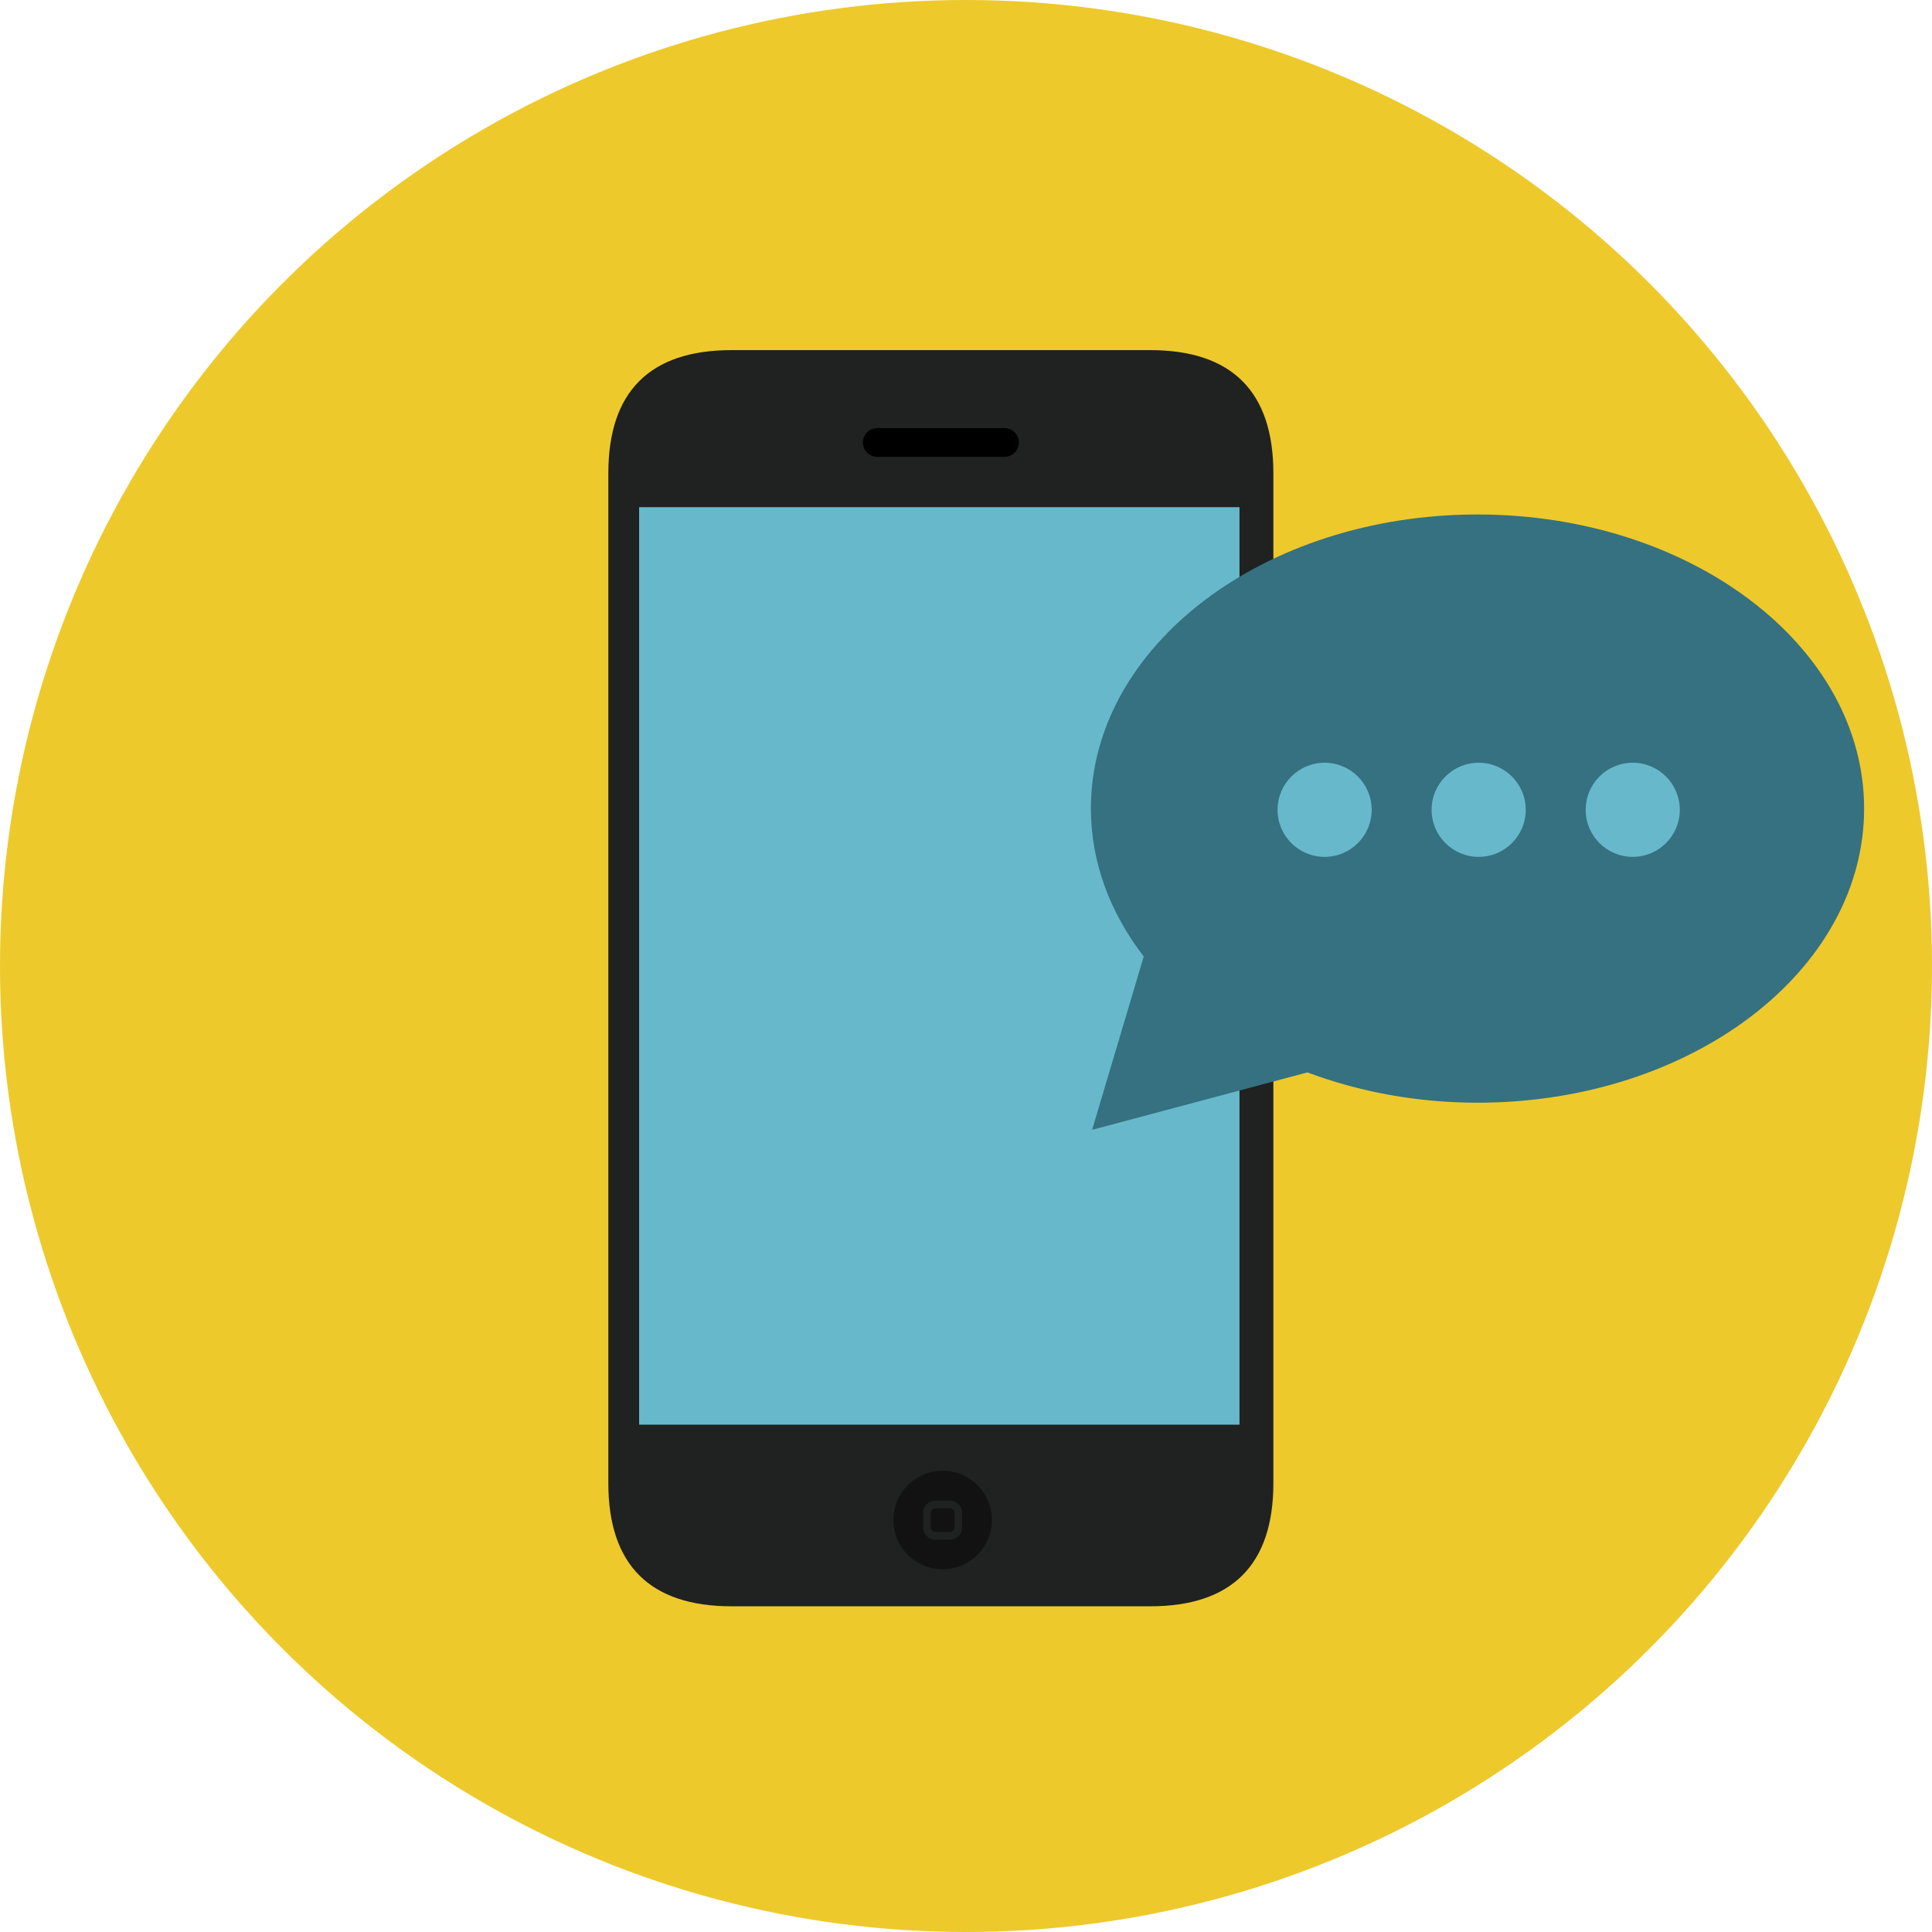 <?xml version="1.0" encoding="iso-8859-1"?>
<!-- Generator: Adobe Illustrator 19.0.0, SVG Export Plug-In . SVG Version: 6.00 Build 0)  -->
<svg version="1.1" id="Layer_1" xmlns="http://www.w3.org/2000/svg" xmlns:xlink="http://www.w3.org/1999/xlink" x="0px" y="0px"
	 viewBox="0 0 473.654 473.654" style="enable-background:new 0 0 473.654 473.654;" xml:space="preserve">
<circle style="fill:#EDC92C;" cx="236.827" cy="236.827" r="236.827"/>
<path style="fill:#202121;" d="M312.183,363.617c0,20.007-10.187,30.186-30.193,30.186H179.335
	c-20.014,0-30.193-10.183-30.193-30.186V116.024c0-20.007,10.183-30.186,30.193-30.186H281.99c20.01,0,30.193,10.183,30.193,30.186
	V363.617z"/>
<circle style="fill:#121212;" cx="231.106" cy="372.649" r="12.075"/>
<path style="fill:#202121;" d="M232.889,377.458h-3.568c-0.8,0-1.556-0.314-2.12-0.883c-0.568-0.568-0.879-1.328-0.875-2.132v-3.556
	c0-1.649,1.343-2.995,2.999-2.995h3.568c0.819,0,1.559,0.307,2.12,0.868c0.565,0.568,0.875,1.328,0.875,2.132v3.549
	C235.889,376.108,234.542,377.458,232.889,377.458z M232.916,369.762h-3.594c-0.625,0-1.129,0.505-1.129,1.126v3.556
	c-0.004,0.307,0.116,0.598,0.333,0.811c0.213,0.221,0.497,0.337,0.797,0.337h3.568c0.621,0,1.129-0.512,1.129-1.148v-3.556
	c0-0.307-0.116-0.591-0.333-0.804C233.48,369.87,233.204,369.762,232.916,369.762z"/>
<path d="M249.785,108.481c0,1.945-1.578,3.519-3.519,3.519h-31.203c-1.945,0-3.519-1.578-3.519-3.519l0,0
	c0-1.945,1.578-3.519,3.519-3.519h31.203C248.207,104.959,249.785,106.537,249.785,108.481L249.785,108.481z"/>
<rect x="156.688" y="124.341" style="fill:#67B8CB;" width="147.19" height="224.935"/>
<path style="fill:#357180;" d="M362.23,126.132c-52.343,0-94.783,32.299-94.783,72.103c0,13.249,4.775,25.609,12.95,36.27
	L267.75,276.99l52.777-14.076c12.595,4.712,26.716,7.427,41.7,7.427c52.354,0,94.783-32.276,94.783-72.11
	C457.013,158.431,414.584,126.132,362.23,126.132z"/>
<g>
	<circle style="fill:#67B8CB;" cx="324.745" cy="198.534" r="11.54"/>
	<circle style="fill:#67B8CB;" cx="362.514" cy="198.534" r="11.54"/>
	<circle style="fill:#67B8CB;" cx="400.284" cy="198.534" r="11.54"/>
</g>
<g>
</g>
<g>
</g>
<g>
</g>
<g>
</g>
<g>
</g>
<g>
</g>
<g>
</g>
<g>
</g>
<g>
</g>
<g>
</g>
<g>
</g>
<g>
</g>
<g>
</g>
<g>
</g>
<g>
</g>
</svg>
